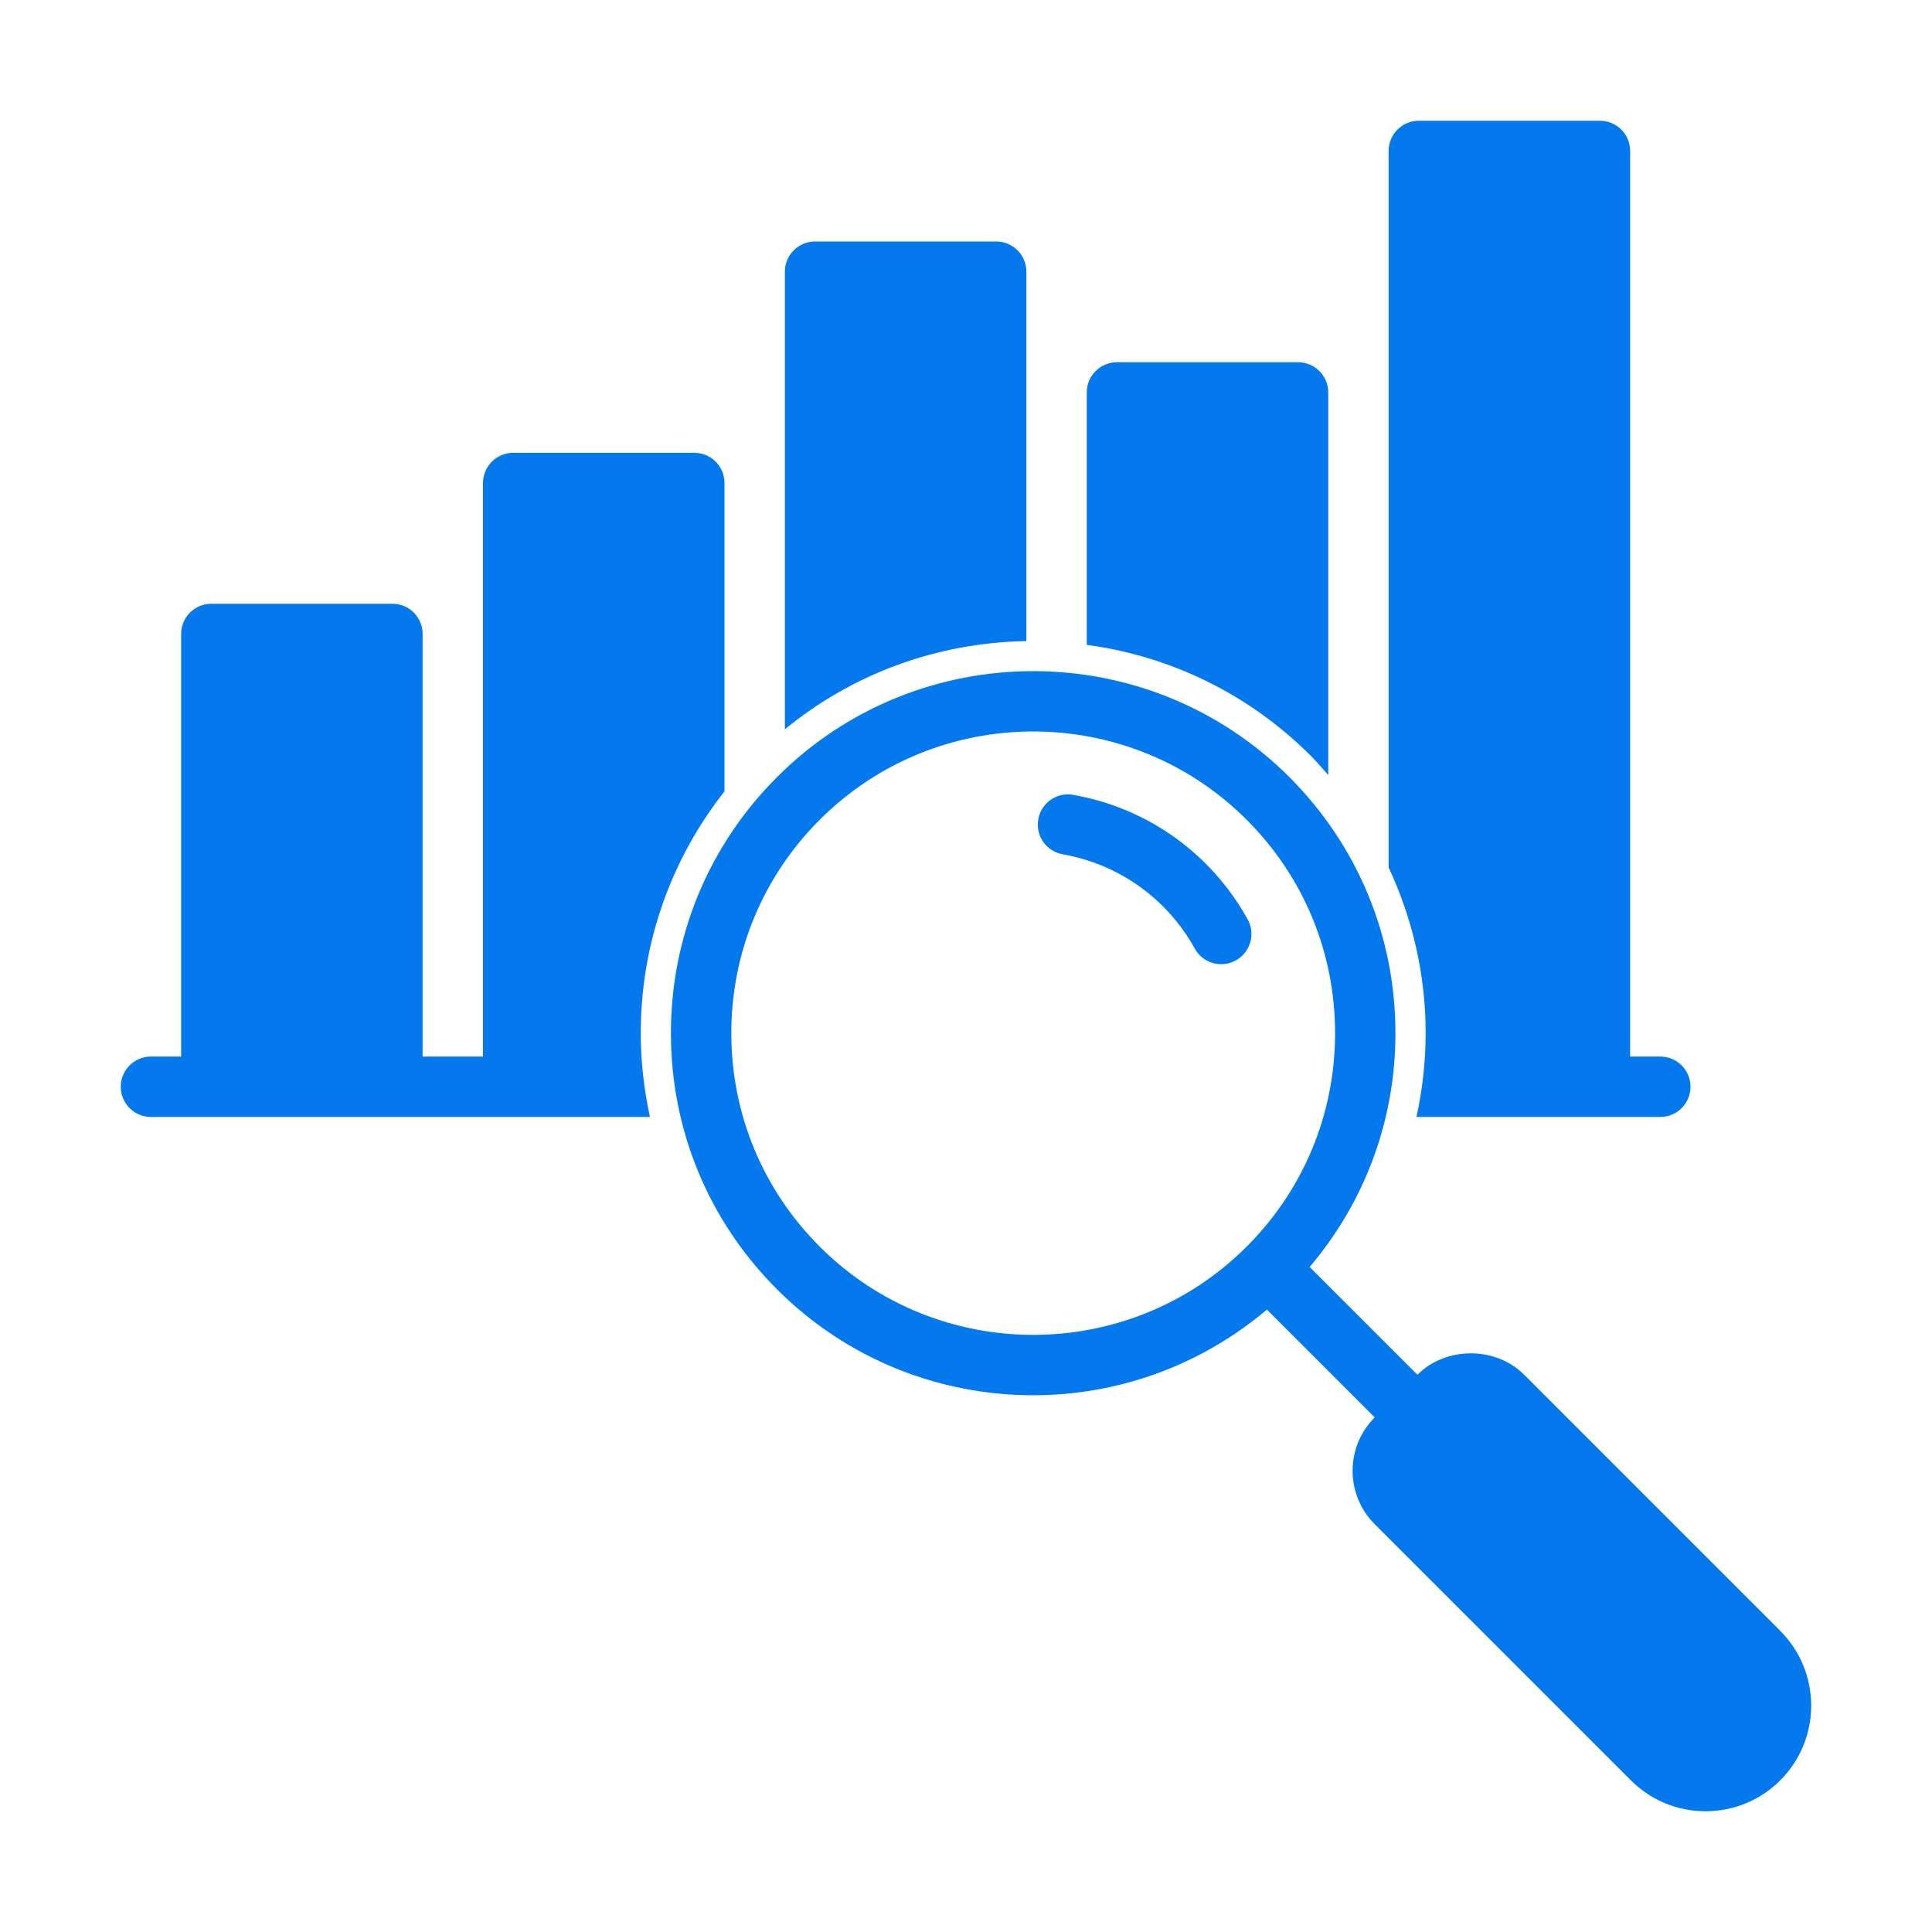 <svg width="64" height="64" viewBox="0 0 64 64" fill="none" xmlns="http://www.w3.org/2000/svg">
<path d="M55 35H54V5C54 4.447 53.552 4 53 4H47C46.448 4 46 4.447 46 5V28.735C46.794 30.434 47.227 32.295 47.227 34.227C47.227 35.172 47.118 36.099 46.923 37H55C55.552 37 56 36.553 56 36C56 35.447 55.552 35 55 35Z" fill="#0479EE"/>
<path d="M43.418 25.034C43.624 25.24 43.81 25.459 44 25.675V13C44 12.447 43.552 12 43 12H37C36.448 12 36 12.447 36 13V21.361C38.799 21.741 41.387 23.003 43.418 25.034Z" fill="#0479EE"/>
<path d="M34 21.238V9C34 8.447 33.552 8 33 8H27C26.448 8 26 8.447 26 9V24.159C28.258 22.307 31.049 21.288 34 21.237V21.238Z" fill="#0479EE"/>
<path d="M21.226 34.227C21.226 31.282 22.207 28.493 24 26.214V16C24 15.447 23.552 15 23 15H17C16.448 15 16 15.447 16 16V35H14V21C14 20.447 13.552 20 13 20H7C6.448 20 6 20.447 6 21V35H5C4.448 35 4 35.447 4 36C4 36.553 4.448 37 5 37H21.53C21.335 36.098 21.226 35.171 21.226 34.227Z" fill="#0479EE"/>
<path d="M58.975 54.025L50.49 45.54C49.546 44.595 47.899 44.595 46.954 45.54L43.384 41.97C45.22 39.807 46.226 37.096 46.226 34.227C46.226 31.022 44.977 28.008 42.711 25.742C38.033 21.062 30.419 21.062 25.74 25.742C23.473 28.009 22.225 31.022 22.225 34.227C22.225 37.432 23.473 40.446 25.74 42.711C28.08 45.051 31.152 46.22 34.225 46.22C36.984 46.22 39.739 45.268 41.967 43.382L45.539 46.954C45.067 47.427 44.807 48.054 44.807 48.722C44.807 49.39 45.067 50.017 45.539 50.49L54.024 58.975C54.685 59.636 55.564 60 56.499 60C57.434 60 58.313 59.636 58.974 58.975C60.339 57.611 60.339 55.39 58.974 54.026L58.975 54.025ZM27.155 41.296C25.266 39.407 24.226 36.897 24.226 34.226C24.226 31.555 25.266 29.043 27.155 27.155C29.105 25.206 31.665 24.231 34.226 24.231C36.787 24.231 39.348 25.206 41.297 27.155C43.186 29.044 44.226 31.555 44.226 34.226C44.226 36.897 43.185 39.408 41.297 41.296C37.398 45.194 31.054 45.194 27.154 41.296H27.155Z" fill="#0479EE"/>
<path d="M40.455 31.94C40.103 31.94 39.762 31.754 39.58 31.425C38.661 29.768 37.066 28.629 35.205 28.3C34.661 28.204 34.298 27.686 34.394 27.142C34.49 26.598 35.005 26.232 35.553 26.331C38.011 26.765 40.117 28.268 41.33 30.454C41.598 30.937 41.423 31.546 40.94 31.814C40.786 31.899 40.62 31.939 40.456 31.939L40.455 31.94Z" fill="#0479EE"/>
</svg>
